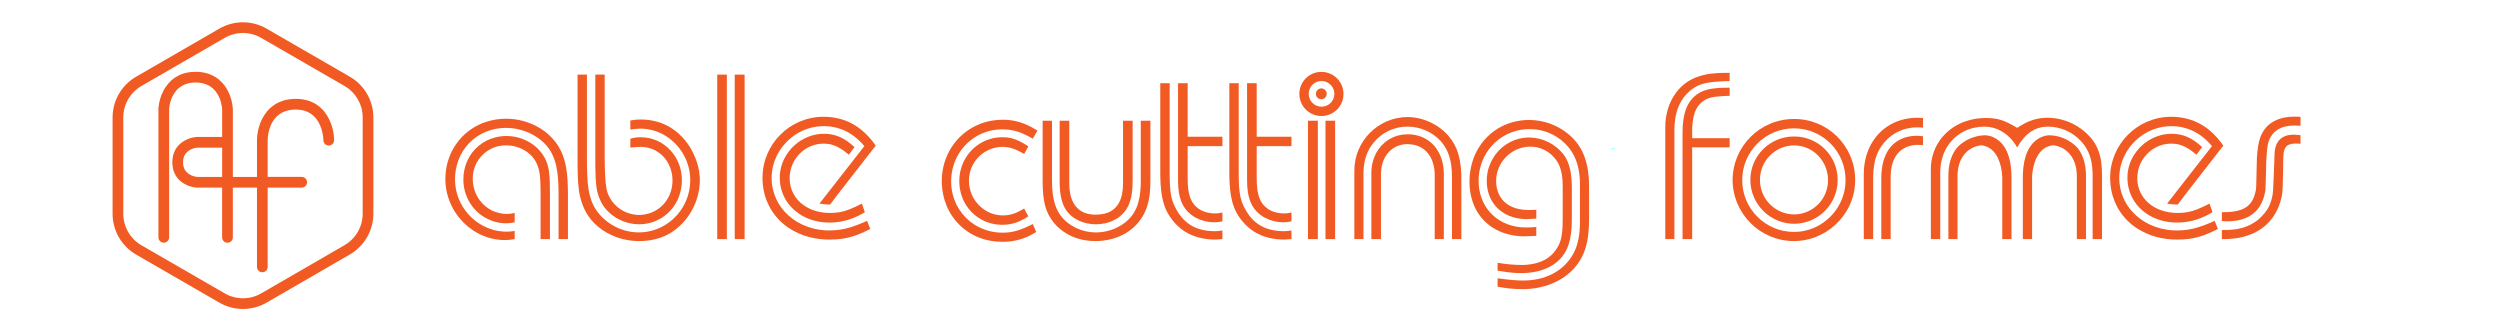 <?xml version="1.0" encoding="utf-8"?>
<!-- Generator: Adobe Illustrator 16.0.0, SVG Export Plug-In . SVG Version: 6.00 Build 0)  -->
<!DOCTYPE svg PUBLIC "-//W3C//DTD SVG 1.1//EN" "http://www.w3.org/Graphics/SVG/1.1/DTD/svg11.dtd">
<svg version="1.1" id="Layer_1" xmlns="http://www.w3.org/2000/svg" xmlns:xlink="http://www.w3.org/1999/xlink" x="0px" y="0px"
	 width="367.938px" height="48.664px" viewBox="0 0 367.938 48.664" enable-background="new 0 0 367.938 48.664"
	 xml:space="preserve">
<path fill="#FF8B5C" stroke="#00FFFF" stroke-miterlimit="10" d="M214.388,30.425c0.023,0.001,0.044,0.002,0.068,0.002"/>
<path fill="#FF8B5C" stroke="#00FFFF" stroke-miterlimit="10" d="M237.152,21.901c0.001,0.012,0.001,0.024,0.001,0.036"/>
<g>
	<g>
		<g>
			<rect x="108.136" y="10.98" fill="#F15A22" width="1.45" height="24.208"/>
			<rect x="195.079" y="17.767" fill="#F15A22" width="1.415" height="17.421"/>
			<rect x="192.501" y="17.767" fill="#F15A22" width="1.451" height="17.421"/>
			<path fill="#F15A22" d="M194.462,13.011c0.44,0.005,0.795,0.36,0.798,0.799c-0.003,0.44-0.358,0.795-0.798,0.8
				c-0.439-0.003-0.795-0.359-0.799-0.8C193.667,13.37,194.023,13.014,194.462,13.011"/>
			<path fill="#F15A22" d="M194.535,10.58c-0.024,0-0.047,0-0.071,0c-1.785,0-3.231,1.447-3.231,3.23l0,0c0,0.009,0,0.019,0,0.027
				c0.007,1.796,1.47,3.247,3.266,3.24c0.001,0,0.003,0,0.005,0c1.792-0.011,3.236-1.474,3.224-3.267
				C197.715,12.046,196.299,10.613,194.535,10.58z M196.386,13.81c0,0.009,0,0.016,0,0.023c-0.006,1.036-0.852,1.872-1.888,1.867
				l0,0c-0.009,0-0.017,0-0.025,0c-1.035-0.008-1.869-0.854-1.862-1.89l0,0c0-0.015,0-0.03,0-0.045
				c0.022-1.039,0.883-1.863,1.922-1.841C195.562,11.945,196.384,12.783,196.386,13.81L196.386,13.81z"/>
			<path fill="#F15A22" d="M263.998,20.088L263.998,20.088c-3.525,0.006-6.383,2.863-6.389,6.388h0.001
				c0.007,3.565,2.896,6.453,6.46,6.46l0,0c3.516-0.031,6.357-2.873,6.388-6.388h0.001c0-0.051,0-0.103,0-0.154
				C270.416,22.87,267.523,20.046,263.998,20.088z M264.033,31.558L264.033,31.558c-2.783-0.027-5.022-2.298-5.009-5.082
				c-0.013-2.783,2.226-5.054,5.009-5.082v0.001c1.553-0.003,3.016,0.724,3.949,1.963l0,0c0.693,0.918,1.066,2.04,1.061,3.19
				C269.037,29.313,266.796,31.552,264.033,31.558z"/>
			<path fill="#F15A22" d="M69.028,29.632c-0.549-0.987-0.835-2.098-0.831-3.228h0c-0.005-0.971,0.204-1.932,0.611-2.813l0,0
				c0.791-1.694,2.307-2.938,4.124-3.38c0.529-0.13,1.071-0.195,1.615-0.195l0,0c1.506,0,2.966,0.509,4.142,1.447l0,0
				c0.619,0.495,1.128,1.109,1.5,1.808l0,0c0.033,0.063,0.064,0.127,0.096,0.192l0,0c0.27,0.583,0.447,1.205,0.521,1.844
				c0.058,0.476,0.094,0.954,0.107,1.434c0.02,0.638,0.028,1.276,0.026,1.914v6.532h-1.378v-6.532
				c0.003-0.683-0.01-1.365-0.041-2.047h0c-0.018-0.415-0.06-0.828-0.129-1.236l0,0c-0.081-0.458-0.219-0.904-0.414-1.326l0,0
				c-0.236-0.521-0.579-0.986-1.008-1.363l0,0c-0.583-0.516-1.278-0.89-2.027-1.094v0.001c-0.465-0.129-0.946-0.195-1.428-0.195
				v-0.001c-2.678-0.046-4.888,2.088-4.935,4.767c-0.003,0.057-0.003,0.113,0,0.169c-0.008,1.152,0.364,2.273,1.058,3.192l0,0
				c0.934,1.238,2.396,1.966,3.949,1.963v0c0.391,0,0.782-0.049,1.162-0.145l0,0v1.378c-0.392,0.095-0.794,0.143-1.199,0.146l0,0
				C72.257,32.875,70.142,31.636,69.028,29.632"/>
			<path fill="#F15A22" d="M70.161,34.232c1.259,0.718,2.684,1.096,4.133,1.1c0.488,0.002,0.975-0.047,1.453-0.145v-1.196
				c-0.385,0.068-0.773,0.104-1.162,0.107c-0.639,0-1.275-0.082-1.893-0.244c-1.442-0.385-2.741-1.181-3.735-2.292h-0.001
				c-1.279-1.413-1.989-3.251-1.991-5.158c-0.004-0.967,0.166-1.928,0.504-2.834c0.702-1.892,2.162-3.405,4.029-4.173l0,0
				c0.945-0.386,1.959-0.583,2.98-0.578c0.961,0.002,1.915,0.172,2.816,0.502c0.876,0.314,1.69,0.781,2.404,1.379l0,0
				c0.531,0.443,0.987,0.974,1.346,1.566l0,0c0.053,0.091,0.103,0.182,0.15,0.275c0.307,0.595,0.531,1.228,0.67,1.882
				c0.13,0.606,0.217,1.22,0.263,1.837l0,0c0.058,0.797,0.085,1.595,0.082,2.393v6.532h1.378v-6.532
				c0.002-0.713-0.017-1.426-0.058-2.138c-0.035-0.637-0.106-1.271-0.216-1.9l0,0c-0.144-0.852-0.408-1.679-0.781-2.458l0,0
				c-0.215-0.442-0.476-0.862-0.775-1.252l0,0c-0.612-0.792-1.362-1.468-2.214-1.995l0,0c-1.522-0.941-3.276-1.439-5.065-1.437l0,0
				c-1.06-0.003-2.114,0.175-3.115,0.525l0,0c-2.323,0.811-4.189,2.576-5.128,4.85h0.001c-0.458,1.117-0.692,2.312-0.686,3.518
				h-0.001c0,0.599,0.062,1.195,0.181,1.782c0.535,2.569,2.15,4.784,4.43,6.082"/>
			<path fill="#F15A22" d="M98.976,26.549c0.005-0.861-0.203-1.709-0.605-2.471v0c-0.452-0.854-1.157-1.546-2.018-1.982h-0.001
				c-0.639-0.319-1.343-0.483-2.057-0.481c-0.509,0.012-1.017,0.047-1.523,0.108v-1.306c0.494-0.148,1.007-0.222,1.523-0.218
				c1.675-0.001,3.271,0.705,4.396,1.945l0,0c0.862,0.948,1.417,2.133,1.594,3.401c0.046,0.321,0.07,0.646,0.07,0.969
				c0.005,1.037-0.227,2.059-0.678,2.991l0,0c-0.699,1.445-1.932,2.563-3.437,3.119c-0.705,0.257-1.449,0.387-2.199,0.385
				c-0.989-0.006-1.962-0.237-2.848-0.675l0,0c-0.732-0.356-1.39-0.849-1.937-1.452l0,0c-0.381-0.422-0.692-0.905-0.917-1.428
				c-0.278-0.605-0.462-1.248-0.551-1.908c-0.068-0.514-0.112-1.032-0.13-1.551c-0.032-0.867-0.046-1.735-0.044-2.603v-0.363V10.98
				h1.38v12.049c-0.004,1.014,0.023,2.027,0.081,3.04c0.03,0.518,0.083,1.036,0.159,1.55c0.016,0.091,0.03,0.183,0.049,0.273
				c0.188,0.828,0.599,1.588,1.189,2.199V30.09c0.881,0.923,2.082,1.473,3.357,1.536c0.071,0.002,0.141,0.004,0.212,0.004v0
				c0.994,0.006,1.966-0.291,2.788-0.852l0,0c0.9-0.624,1.568-1.531,1.895-2.576l0,0C98.893,27.668,98.978,27.11,98.976,26.549"/>
			<path fill="#F15A22" d="M99.736,33.519c-0.951,0.814-2.082,1.391-3.299,1.684v0c-0.774,0.187-1.566,0.28-2.362,0.275
				c-1.421,0.004-2.828-0.302-4.12-0.896l0,0c-0.921-0.424-1.762-1.007-2.481-1.723c-0.66-0.656-1.188-1.431-1.558-2.284
				c-0.041-0.095-0.08-0.19-0.116-0.287c-0.316-0.791-0.526-1.62-0.622-2.466l0,0c-0.07-0.607-0.115-1.217-0.135-1.828l0,0
				c-0.033-0.988-0.047-1.977-0.042-2.966l0,0V10.98h1.378v12.049c-0.003,0.954,0.014,1.908,0.054,2.861
				c0.025,0.608,0.079,1.215,0.161,1.818l0,0c0.081,0.582,0.215,1.153,0.405,1.708c0.271,0.78,0.687,1.502,1.228,2.127
				c0.834,0.965,1.897,1.708,3.09,2.161c0.855,0.331,1.766,0.501,2.683,0.504c1.89,0,3.71-0.715,5.096-2
				c1.592-1.465,2.496-3.531,2.493-5.694l0,0c-0.003-2.688-1.411-5.177-3.709-6.568v0c-1.093-0.662-2.348-1.013-3.625-1.016
				c-0.499,0.005-0.995,0.054-1.484,0.145V17.73c0.488-0.095,0.986-0.144,1.484-0.146c0.854-0.005,1.704,0.112,2.523,0.348
				c1.236,0.363,2.367,1.02,3.295,1.913c0.295,0.281,0.571,0.581,0.826,0.898l0,0c0.91,1.155,1.555,2.498,1.887,3.932v-0.001
				c0.142,0.627,0.216,1.269,0.217,1.913l0,0C102.957,29.259,101.767,31.782,99.736,33.519"/>
			<path fill="#F15A22" d="M114.782,26.675c-0.014-0.174-0.021-0.349-0.021-0.524"/>
			<path fill="#F15A22" d="M121.313,21.144c-0.042-0.001-0.086-0.001-0.128-0.001"/>
			<path fill="#F15A22" d="M114.782,26.675c0.125,1.669,0.912,3.218,2.187,4.302l0,0c0.691,0.592,1.492,1.045,2.354,1.337v0
				c0.881,0.297,1.805,0.447,2.734,0.443v0c1.035,0.004,2.064-0.163,3.045-0.495c0.761-0.263,1.494-0.609,2.181-1.032l-0.435-1.269
				v0c-0.095,0.05-0.192,0.098-0.289,0.147c-0.485,0.251-0.982,0.479-1.488,0.684v0c-0.48,0.195-0.978,0.341-1.486,0.435l0,0
				c-0.47,0.08-0.944,0.117-1.418,0.112l0,0c-0.671,0.002-1.339-0.082-1.985-0.254c-0.672-0.177-1.31-0.471-1.883-0.866
				c-0.639-0.441-1.162-1.028-1.53-1.713l0,0c-0.371-0.705-0.559-1.489-0.554-2.284l0,0c0-1.468,0.629-2.865,1.728-3.838l0,0
				c0.893-0.798,2.046-1.241,3.244-1.243l0.128,0.001c0.476,0.003,0.947,0.083,1.398,0.236l0,0c0.392,0.14,0.764,0.328,1.11,0.559
				c0.385,0.256,0.752,0.536,1.102,0.836l0.836-1.124c-0.364-0.342-0.753-0.654-1.165-0.935v0.001
				c-0.463-0.318-0.968-0.569-1.502-0.748c-0.593-0.19-1.213-0.285-1.836-0.278c-0.646,0-1.29,0.101-1.906,0.298v0
				c-1.511,0.489-2.799,1.5-3.633,2.85c-0.622,0.994-0.954,2.141-0.958,3.313"/>
			<path fill="#F15A22" d="M126.871,19.193c0.607,0.513,1.156,1.091,1.637,1.725l0,0c0.129,0.168,0.253,0.34,0.373,0.514h0.001
				l-5.59,7.186l-1.125,1.489c-0.524-0.004-1.045-0.052-1.56-0.146l6.605-8.456c-0.481-0.584-1.035-1.105-1.646-1.551
				c-1.172-0.852-2.571-1.334-4.02-1.383c-0.108-0.004-0.217-0.006-0.324-0.006c-1.52,0.003-3.004,0.463-4.258,1.321
				c-1.389,0.94-2.439,2.302-2.994,3.884c-0.27,0.778-0.409,1.595-0.409,2.417l0,0c-0.005,1.831,0.676,3.598,1.907,4.953h0.001
				c0.75,0.825,1.66,1.488,2.675,1.948l0,0c1.024,0.464,2.124,0.738,3.245,0.808c0.222,0.015,0.444,0.022,0.666,0.022l0,0
				c1.058,0.003,2.11-0.155,3.12-0.467c0.655-0.203,1.3-0.444,1.927-0.721c0.17-0.074,0.339-0.15,0.509-0.228l0.469,1.197
				c-0.578,0.297-1.17,0.567-1.773,0.808l0,0c-0.771,0.306-1.575,0.521-2.396,0.638l0,0c-0.604,0.082-1.212,0.12-1.821,0.116
				c-1.026,0.004-2.047-0.125-3.039-0.386l0,0c-1.063-0.279-2.073-0.732-2.987-1.342l0,0c-1.179-0.788-2.146-1.854-2.815-3.104v0
				c-0.538-1.016-0.871-2.128-0.979-3.273l0,0c-0.033-0.322-0.049-0.646-0.049-0.969c-0.006-4.959,4.005-8.986,8.963-9.001
				c0.858-0.006,1.714,0.107,2.542,0.336C124.882,17.848,125.955,18.418,126.871,19.193"/>
			<path fill="#F15A22" d="M147.626,33.082c-0.042,0-0.083,0-0.125,0"/>
			<path fill="#F15A22" d="M147.626,33.082c0.809-0.004,1.61-0.171,2.354-0.493v0c0.476-0.209,0.933-0.457,1.367-0.742l-0.617-1.16
				c-0.362,0.225-0.74,0.425-1.131,0.6v-0.001c-0.625,0.282-1.303,0.423-1.988,0.417c-0.917,0-1.816-0.255-2.593-0.74h-0.001
				c-1.509-0.942-2.422-2.598-2.415-4.377c0-2.732,2.204-4.953,4.936-4.972v0c0.114,0,0.228,0.004,0.341,0.012
				c0.55,0.042,1.087,0.173,1.593,0.388l0,0c0.437,0.185,0.856,0.404,1.259,0.652l0.617-1.125l0,0
				c-0.401-0.267-0.817-0.512-1.246-0.732l0,0c-0.391-0.203-0.807-0.36-1.234-0.468l0,0c-0.436-0.101-0.883-0.149-1.33-0.144
				c-2.073-0.009-4.017,1.004-5.196,2.709l0,0c-0.76,1.103-1.165,2.412-1.159,3.751c-0.001,0.709,0.109,1.416,0.326,2.091
				c0.472,1.476,1.477,2.724,2.818,3.5l0,0c0.967,0.551,2.061,0.838,3.175,0.833"/>
			<path fill="#F15A22" d="M151.49,33.224c0.171-0.082,0.343-0.165,0.511-0.25l0,0l0.507,1.163
				c-1.498,0.978-3.255,1.483-5.045,1.451l0,0c-1.13,0.005-2.252-0.199-3.31-0.601l0,0c-2.221-0.848-3.986-2.584-4.872-4.79
				c-0.392-0.977-0.616-2.014-0.664-3.066c-0.007-0.157-0.01-0.315-0.01-0.472c-0.006-1.367,0.29-2.718,0.867-3.958l0,0
				c1.222-2.61,3.645-4.456,6.485-4.941v0c0.533-0.092,1.071-0.139,1.61-0.138c0.814-0.007,1.624,0.104,2.406,0.329
				c0.625,0.186,1.229,0.436,1.803,0.744l0,0c0.311,0.164,0.613,0.339,0.912,0.524h-0.001l-0.689,1.197
				c-0.484-0.288-0.985-0.545-1.501-0.771c-0.622-0.271-1.278-0.455-1.95-0.544c-0.348-0.044-0.699-0.065-1.049-0.063
				c-1.694-0.008-3.34,0.563-4.665,1.617v0c-1.301,1.043-2.222,2.488-2.616,4.108l0,0c-0.157,0.632-0.234,1.281-0.232,1.932
				c-0.006,1.205,0.272,2.394,0.813,3.471c0.945,1.87,2.641,3.251,4.663,3.798c0.687,0.188,1.396,0.282,2.108,0.28
				c0.833,0.009,1.66-0.128,2.446-0.405C150.52,33.662,151.011,33.456,151.49,33.224"/>
			<path fill="#F15A22" d="M165.862,30.651c0.15-0.252,0.276-0.518,0.376-0.792l0,0c0.167-0.466,0.285-0.948,0.348-1.439
				c0.08-0.596,0.116-1.197,0.11-1.798v-8.854h-1.413v9.254c0.005,0.517-0.043,1.033-0.142,1.541l0,0
				c-0.083,0.428-0.226,0.842-0.426,1.23l0,0c-0.236,0.46-0.583,0.854-1.007,1.15c-0.362,0.242-0.765,0.417-1.19,0.514
				c-0.416,0.095-0.84,0.142-1.266,0.138c-0.367,0.003-0.732-0.036-1.09-0.116c-0.445-0.097-0.867-0.283-1.239-0.546
				c-0.415-0.302-0.752-0.698-0.985-1.156l0,0c-0.197-0.388-0.34-0.801-0.424-1.228c-0.099-0.503-0.148-1.015-0.144-1.528v-9.254
				h-1.416v8.854c-0.002,0.489,0.019,0.979,0.064,1.465l0,0c0.042,0.501,0.135,0.998,0.272,1.482l0,0
				c0.162,0.574,0.429,1.113,0.788,1.59h0c0.085,0.109,0.176,0.214,0.273,0.314c0.42,0.428,0.917,0.773,1.465,1.017
				c0.778,0.347,1.621,0.524,2.473,0.521c0.454,0.001,0.907-0.048,1.354-0.145c0.691-0.147,1.348-0.43,1.931-0.829l0,0
				C165.101,31.674,165.542,31.201,165.862,30.651"/>
			<path fill="#F15A22" d="M157.65,33.151c1.102,0.69,2.375,1.057,3.676,1.058c1.456-0.007,2.874-0.465,4.059-1.31l0,0
				c0.491-0.35,0.922-0.776,1.278-1.261c0.038-0.05,0.073-0.101,0.106-0.152c0.312-0.467,0.553-0.976,0.713-1.513
				c0.167-0.554,0.278-1.122,0.335-1.697c0.055-0.525,0.08-1.053,0.078-1.581l0,0v-8.927h1.416v8.82
				c0.004,0.682-0.033,1.365-0.108,2.044l0,0c-0.068,0.598-0.195,1.188-0.377,1.763l0,0c-0.243,0.744-0.605,1.444-1.074,2.072l0,0
				c-0.708,0.931-1.631,1.678-2.688,2.178c-0.858,0.406-1.777,0.666-2.72,0.77c-0.373,0.043-0.749,0.064-1.125,0.064l0,0
				c-0.91,0.005-1.816-0.13-2.684-0.402l0,0c-0.98-0.306-1.885-0.813-2.657-1.489l0,0c-0.287-0.254-0.555-0.532-0.797-0.829h0.002
				c-0.578-0.703-0.999-1.52-1.24-2.397v0c-0.143-0.526-0.24-1.063-0.294-1.605l0,0c-0.063-0.626-0.094-1.255-0.096-1.884l0,0
				c-0.001-0.095-0.002-0.19-0.002-0.285v-8.82h1.378v8.782c-0.003,0.657,0.033,1.313,0.108,1.966
				c0.063,0.533,0.175,1.059,0.337,1.569l0,0c0.194,0.607,0.485,1.178,0.862,1.691C156.555,32.321,157.066,32.787,157.65,33.151"/>
			<path fill="#F15A22" d="M173.89,29.744c0.289,0.716,0.764,1.342,1.373,1.814l0,0c0.227,0.186,0.471,0.35,0.729,0.487l0,0
				c0.838,0.442,1.771,0.673,2.721,0.674c0.402-0.002,0.805-0.05,1.198-0.144v-1.307c-0.331,0.095-0.672,0.143-1.016,0.145
				c-0.122,0-0.244-0.003-0.365-0.012l0,0c-0.49-0.027-0.972-0.132-1.43-0.308c-0.369-0.144-0.708-0.355-1.002-0.625
				c-0.144-0.127-0.279-0.269-0.4-0.419c-0.261-0.337-0.46-0.719-0.586-1.126l0,0c-0.116-0.376-0.194-0.762-0.238-1.153l0,0
				c-0.058-0.525-0.084-1.054-0.08-1.583v-4.682h5.117v-1.379h-5.117v-7.877h-1.416v14.372c-0.004,0.575,0.038,1.148,0.126,1.716
				C173.577,28.82,173.707,29.292,173.89,29.744"/>
			<path fill="#F15A22" d="M178.894,35.26c0.339-0.016,0.678-0.04,1.016-0.072v-1.269c-0.348,0.064-0.7,0.1-1.054,0.108
				c-0.17,0-0.343-0.004-0.512-0.013c-0.587-0.024-1.169-0.119-1.734-0.279c-1.028-0.29-1.948-0.877-2.643-1.688
				c-0.373-0.438-0.693-0.918-0.953-1.432c-0.299-0.554-0.516-1.148-0.64-1.766c-0.093-0.481-0.152-0.968-0.179-1.458
				c-0.038-0.667-0.054-1.335-0.049-2.003V12.249h-1.382v13.175c0,0.183,0.002,0.366,0.004,0.548c0.007,0.7,0.051,1.399,0.128,2.096
				c0.064,0.578,0.171,1.149,0.325,1.71c0.202,0.748,0.523,1.459,0.953,2.104c0.33,0.486,0.708,0.936,1.131,1.343
				c0.323,0.314,0.677,0.595,1.058,0.836c0.682,0.43,1.431,0.745,2.216,0.932C177.336,35.175,178.114,35.264,178.894,35.26"/>
			<path fill="#F15A22" d="M184.052,29.744c0.289,0.716,0.763,1.342,1.374,1.814l0,0c0.226,0.187,0.469,0.35,0.728,0.487l0,0
				c0.839,0.442,1.772,0.673,2.721,0.674c0.402-0.002,0.804-0.05,1.197-0.144v-1.307c-0.33,0.095-0.672,0.143-1.016,0.145
				c-0.123,0-0.245-0.003-0.366-0.012c-0.49-0.027-0.971-0.132-1.428-0.308c-0.371-0.144-0.71-0.355-1.002-0.625
				c-0.146-0.127-0.281-0.269-0.402-0.419c-0.262-0.337-0.461-0.719-0.585-1.126c-0.115-0.376-0.195-0.762-0.238-1.153l0,0
				c-0.057-0.525-0.084-1.054-0.08-1.583v-4.682h5.117v-1.379h-5.117v-7.877h-1.416v14.372h0.002
				c-0.006,0.575,0.037,1.148,0.125,1.716l0,0C183.74,28.82,183.869,29.292,184.052,29.744"/>
			<path fill="#F15A22" d="M181.382,29.779c0.204,0.748,0.524,1.459,0.954,2.104c0.33,0.486,0.708,0.936,1.132,1.343
				c0.323,0.314,0.676,0.595,1.057,0.836c0.682,0.43,1.432,0.745,2.215,0.932c0.76,0.181,1.538,0.27,2.316,0.266v0
				c0.339-0.016,0.678-0.04,1.016-0.072v-1.269c-0.347,0.064-0.699,0.1-1.053,0.108c-0.17,0-0.342-0.004-0.512-0.013
				c-0.588-0.025-1.17-0.119-1.734-0.279l0,0c-1.028-0.29-1.947-0.877-2.643-1.688c-0.374-0.438-0.693-0.918-0.955-1.432
				c-0.299-0.554-0.516-1.148-0.64-1.766c-0.093-0.481-0.153-0.968-0.18-1.458l0,0c-0.038-0.667-0.053-1.335-0.049-2.003V12.249
				h-1.378v13.175l0,0c0,0.183,0,0.366,0.003,0.548c0.008,0.7,0.05,1.399,0.127,2.096l0,0
				C181.121,28.646,181.229,29.218,181.382,29.779"/>
			<path fill="#F15A22" d="M210.937,24.107c0.149,0.547,0.222,1.112,0.217,1.68v9.4h1.341v-9.581
				c0.002-0.564-0.06-1.127-0.186-1.678l0,0c-0.153-0.681-0.428-1.329-0.808-1.913c-0.55-0.845-1.347-1.499-2.281-1.875l0,0
				c-0.645-0.254-1.332-0.382-2.024-0.377l0,0c-0.189,0-0.378,0.009-0.568,0.029c-1.07,0.1-2.082,0.531-2.894,1.234h-0.001
				c-0.671,0.587-1.185,1.332-1.497,2.167l0,0c-0.274,0.726-0.41,1.494-0.405,2.269v9.726h1.413v-9.581l0,0
				c0-0.348,0.03-0.696,0.093-1.039c0.097-0.555,0.295-1.087,0.583-1.57c0.35-0.585,0.855-1.062,1.46-1.376
				c0.542-0.273,1.139-0.413,1.745-0.407l0,0c0.366-0.002,0.732,0.041,1.087,0.127c0.852,0.201,1.6,0.709,2.101,1.426h-0.001
				C210.595,23.175,210.806,23.628,210.937,24.107"/>
			<path fill="#F15A22" d="M212.362,19.177c-0.841-0.708-1.815-1.244-2.865-1.577c-0.754-0.246-1.542-0.373-2.334-0.378v0
				c-4.345,0.029-7.849,3.567-7.836,7.913v10.052h1.341v-9.473l0,0c0-0.367,0.015-0.732,0.05-1.098
				c0.051-0.562,0.165-1.115,0.342-1.65c0.249-0.734,0.632-1.415,1.132-2.006l0,0c1.22-1.486,3.047-2.34,4.97-2.323l0,0
				c1.841,0.003,3.6,0.765,4.862,2.106c0.445,0.508,0.808,1.085,1.07,1.709c0.231,0.563,0.391,1.15,0.476,1.752
				c0.087,0.608,0.129,1.223,0.124,1.837v9.146h1.379v-8.928l0,0c0.001-0.564-0.023-1.129-0.08-1.69l0,0
				c-0.061-0.628-0.177-1.25-0.35-1.857c-0.274-0.961-0.746-1.855-1.385-2.623c-0.271-0.33-0.57-0.635-0.896-0.911"/>
			<path fill="#F15A22" d="M228.755,23.21c0.313,0.352,0.566,0.752,0.75,1.186l0,0c0.18,0.438,0.304,0.896,0.373,1.365l0,0
				c0.078,0.538,0.115,1.08,0.111,1.624v4.79c0.001,0.502-0.012,1.005-0.041,1.506l0,0c-0.024,0.438-0.08,0.873-0.168,1.303l0,0
				c-0.133,0.652-0.408,1.267-0.808,1.801l0,0c-0.403,0.592-0.942,1.08-1.572,1.421l0,0c-0.499,0.271-1.034,0.471-1.591,0.591
				c-0.629,0.137-1.272,0.204-1.917,0.2l0,0c-1.169-0.011-2.334-0.12-3.484-0.325v1.162c0.453,0.077,0.908,0.148,1.364,0.211l0,0
				c0.678,0.099,1.363,0.15,2.047,0.151l0,0c0.083,0,0.167-0.001,0.25-0.002v0c0.739-0.01,1.476-0.098,2.197-0.263v0.001
				c0.643-0.146,1.264-0.378,1.846-0.687l0,0c0.68-0.359,1.281-0.851,1.769-1.444c0.423-0.531,0.747-1.131,0.962-1.774h-0.001
				c0.178-0.537,0.302-1.088,0.372-1.649l0,0c0.084-0.669,0.123-1.344,0.119-2.021v-4.899c0.004-0.669-0.047-1.338-0.153-2l0,0
				c-0.085-0.538-0.228-1.064-0.426-1.572h-0.001c-0.17-0.438-0.402-0.849-0.691-1.22l0,0c-1.219-1.522-3.058-2.415-5.008-2.432l0,0
				c-1.299,0-2.564,0.414-3.613,1.181v-0.001c-1.659,1.215-2.636,3.15-2.629,5.206c-0.003,0.596,0.079,1.188,0.245,1.759l0,0
				c0.275,0.966,0.828,1.83,1.588,2.487l0,0c0.565,0.481,1.222,0.843,1.93,1.065c0.685,0.214,1.398,0.32,2.115,0.315l0,0
				c0.474-0.011,0.945-0.035,1.416-0.072v-1.307c-0.385,0.029-0.774,0.042-1.161,0.038c-0.474,0.003-0.948-0.044-1.413-0.142l0,0
				c-0.486-0.1-0.953-0.273-1.384-0.515c-0.832-0.465-1.455-1.233-1.738-2.144l0,0c-0.149-0.48-0.223-0.981-0.219-1.484l0,0
				c0.016-2.766,2.245-5.009,5.01-5.043C226.568,21.572,227.869,22.169,228.755,23.21"/>
			<path fill="#F15A22" d="M218.933,20.099c1.184-1.158,2.681-1.946,4.307-2.264c0.598-0.118,1.205-0.178,1.814-0.177
				c2.068,0.001,4.075,0.709,5.688,2.005l0,0c0.616,0.498,1.158,1.081,1.608,1.732c0.378,0.563,0.68,1.174,0.898,1.815
				c0.234,0.688,0.398,1.399,0.491,2.121l0,0c0.093,0.705,0.138,1.416,0.135,2.127l0,0v4.717c0.004,0.752-0.033,1.503-0.113,2.251
				l0,0c-0.069,0.669-0.198,1.332-0.384,1.978l0,0c-0.322,1.108-0.881,2.133-1.639,3.004l0,0c-0.049,0.057-0.099,0.114-0.149,0.17
				c-0.644,0.689-1.398,1.268-2.23,1.711c-0.881,0.471-1.826,0.812-2.804,1.013c-0.816,0.169-1.648,0.254-2.482,0.252
				c-1.23-0.001-2.458-0.122-3.664-0.362v0v-1.234c0.759,0.108,1.522,0.195,2.286,0.264l0,0c0.507,0.043,1.017,0.064,1.524,0.064
				l0,0c0.911,0.004,1.818-0.116,2.696-0.357v0c0.883-0.243,1.718-0.635,2.47-1.16l0,0c0.463-0.326,0.886-0.707,1.259-1.133
				c0.707-0.794,1.222-1.742,1.502-2.767c0.166-0.606,0.274-1.227,0.325-1.854l0,0c0.041-0.479,0.061-0.959,0.06-1.439l0,0V27.13
				c0.005-0.727-0.061-1.452-0.194-2.166c-0.131-0.704-0.358-1.386-0.674-2.029h0.001c-0.349-0.697-0.815-1.329-1.382-1.866
				c-1.382-1.335-3.232-2.078-5.154-2.068c-1.445-0.007-2.86,0.403-4.077,1.182l0,0c-1.498,0.967-2.598,2.436-3.106,4.144h0.001
				c-0.223,0.744-0.335,1.517-0.333,2.293l0,0c-0.003,0.83,0.131,1.655,0.398,2.44c0.557,1.631,1.749,2.967,3.304,3.707l0,0
				c0.792,0.376,1.646,0.606,2.521,0.679l0,0c0.248,0.022,0.498,0.033,0.747,0.033l0,0c0.508,0.005,1.017-0.02,1.522-0.072l0,0
				v1.307c-0.555,0.036-1.111,0.061-1.668,0.072l0,0c-0.868,0.005-1.734-0.106-2.573-0.33v0c-0.828-0.221-1.611-0.576-2.323-1.051
				c-1.112-0.748-1.989-1.795-2.532-3.019h0.001c-0.332-0.745-0.551-1.534-0.653-2.343c-0.059-0.436-0.086-0.875-0.086-1.314l0,0
				c-0.004-1.085,0.17-2.163,0.516-3.191l0,0C217.223,22.241,217.959,21.062,218.933,20.099"/>
			<path fill="#F15A22" d="M249.052,18.868c0.014-0.518,0.068-1.034,0.166-1.542l0,0c0.075-0.392,0.197-0.774,0.363-1.138
				c0.201-0.443,0.502-0.834,0.878-1.144h0.001c0.023-0.021,0.048-0.042,0.074-0.063l0,0c0.354-0.296,0.773-0.505,1.224-0.612
				c0.348-0.083,0.7-0.142,1.057-0.172c0.581-0.052,1.163-0.084,1.747-0.097v-1.197c-0.35,0-0.698,0.005-1.047,0.017
				c-0.5,0.013-0.998,0.054-1.494,0.123l0,0c-0.512,0.07-1.012,0.208-1.489,0.406l0,0c-0.593,0.256-1.119,0.643-1.541,1.13l0,0
				c-0.347,0.41-0.622,0.875-0.814,1.376l0,0c-0.195,0.505-0.332,1.03-0.412,1.565l0,0c-0.095,0.635-0.141,1.276-0.137,1.917v15.75
				h1.416v-13.5h5.518v-1.343h-5.518v-0.98"/>
			<path fill="#F15A22" d="M249.052,18.868c-0.005,0.165-0.008,0.33-0.008,0.495"/>
			<path fill="#F15A22" d="M248.791,13.303c-0.734,0.599-1.314,1.366-1.688,2.237h-0.001c-0.258,0.599-0.44,1.229-0.539,1.876l0,0
				c-0.09,0.572-0.134,1.15-0.131,1.729l0,0v16.042h-1.344v-16.44c-0.005-0.917,0.125-1.831,0.385-2.71
				c0.272-0.913,0.71-1.769,1.292-2.523c0.179-0.228,0.37-0.443,0.574-0.648l0,0c0.761-0.745,1.685-1.302,2.699-1.628l0,0
				c0.6-0.194,1.217-0.329,1.844-0.403l0,0c0.635-0.077,1.276-0.113,1.918-0.11h0.762v1.199c-0.728,0.019-1.454,0.058-2.178,0.119
				c-0.458,0.037-0.912,0.102-1.361,0.194v0c-0.422,0.085-0.83,0.223-1.218,0.407l0,0C249.442,12.824,249.103,13.045,248.791,13.303
				"/>
			<path fill="#F15A22" d="M263.998,17.512L263.998,17.512c-4.954,0.007-8.973,4.011-9.001,8.964l0,0
				c0.016,4.979,4.058,9.006,9.036,9.001c0.826,0,1.646-0.116,2.439-0.344l0,0c2.18-0.634,4.048-2.054,5.242-3.985l0,0
				c0.86-1.38,1.317-2.973,1.321-4.6c0-0.06,0-0.121,0-0.181C272.984,21.427,268.939,17.462,263.998,17.512z M271.328,28.608
				L271.328,28.608c-0.487,1.66-1.517,3.109-2.926,4.114l0,0c-1.272,0.917-2.801,1.411-4.369,1.414l0,0
				c-4.209,0-7.622-3.412-7.622-7.622c-0.004-4.197,3.39-7.607,7.587-7.623l0,0c0.039,0,0.076,0,0.115,0
				c4.188,0.042,7.547,3.47,7.506,7.657C271.619,27.246,271.521,27.939,271.328,28.608z"/>
			<path fill="#F15A22" d="M278.535,21.323c0.504-0.493,1.117-0.858,1.789-1.068l0,0c0.512-0.16,1.041-0.25,1.576-0.268
				c0.105-0.004,0.209-0.007,0.314-0.007c0.268,0.014,0.536,0.038,0.801,0.073v1.307c-0.242-0.028-0.484-0.04-0.728-0.037l0,0
				c-0.475-0.004-0.947,0.067-1.398,0.21l0,0c-0.83,0.266-1.531,0.833-1.963,1.59c-0.236,0.411-0.408,0.855-0.508,1.318l0,0
				c-0.109,0.489-0.162,0.988-0.158,1.489l0,0v9.256h-1.377v-8.928c-0.004-0.643,0.053-1.285,0.168-1.917
				c0.1-0.548,0.266-1.081,0.496-1.588l0,0C277.787,22.222,278.123,21.737,278.535,21.323"/>
			<path fill="#F15A22" d="M276.021,20.241c-0.602,0.787-1.053,1.678-1.33,2.629c-0.262,0.9-0.393,1.833-0.389,2.771v9.546h1.381
				v-8.819l0,0c-0.002-0.404,0.012-0.808,0.043-1.211c0.039-0.568,0.129-1.131,0.27-1.682c0.244-0.946,0.709-1.82,1.355-2.551l0,0
				c1.188-1.391,2.928-2.188,4.756-2.178l0,0c0.303-0.004,0.605,0.007,0.908,0.035v-1.414c-0.265-0.026-0.533-0.039-0.801-0.038v0
				c-0.83-0.004-1.658,0.114-2.455,0.35C278.275,18.119,276.967,19.016,276.021,20.241"/>
			<path fill="#F15A22" d="M314.057,22.838c-0.621,0.994-0.951,2.142-0.955,3.313l0,0c0,0.175,0.006,0.35,0.02,0.524
				c0.125,1.668,0.912,3.218,2.186,4.302c0.693,0.592,1.492,1.046,2.355,1.337l0,0c0.881,0.297,1.805,0.446,2.734,0.442
				c1.035,0.004,2.063-0.163,3.043-0.495c0.764-0.264,1.496-0.61,2.184-1.032l-0.436-1.269c-0.096,0.05-0.191,0.099-0.289,0.148
				c-0.486,0.25-0.982,0.479-1.49,0.684l0,0c-0.479,0.196-0.977,0.342-1.486,0.436l0,0c-0.469,0.08-0.941,0.117-1.418,0.112l0,0
				c-0.67,0.003-1.338-0.082-1.984-0.255v0c-0.674-0.177-1.311-0.471-1.883-0.866c-0.639-0.441-1.164-1.028-1.531-1.713l0,0
				c-0.369-0.704-0.559-1.489-0.553-2.284c-0.002-1.51,0.666-2.944,1.82-3.917l0,0c0.879-0.749,1.996-1.162,3.152-1.164
				c0.043,0,0.084,0,0.127,0.001l0,0c0.477,0.003,0.947,0.083,1.398,0.236l0,0c0.393,0.14,0.764,0.329,1.111,0.559
				c0.385,0.256,0.752,0.536,1.104,0.836l0.832-1.124c-0.363-0.342-0.752-0.654-1.164-0.935l0,0c-0.463-0.317-0.969-0.568-1.5-0.747
				c-0.594-0.19-1.213-0.285-1.836-0.278l0,0c-0.648,0-1.291,0.101-1.908,0.298C316.18,20.478,314.893,21.488,314.057,22.838"/>
			<path fill="#F15A22" d="M310.609,27.156c-0.033-0.322-0.049-0.646-0.049-0.969"/>
			<path fill="#F15A22" d="M310.609,27.156c0.107,1.145,0.441,2.257,0.979,3.273v0c0.67,1.25,1.637,2.316,2.816,3.104l0,0
				c0.914,0.61,1.924,1.063,2.986,1.342l0,0c0.992,0.261,2.014,0.39,3.041,0.386c0.578,0.003,1.156-0.031,1.73-0.103l0,0
				c0.852-0.114,1.688-0.332,2.486-0.65l0,0c0.604-0.241,1.195-0.51,1.773-0.808l-0.473-1.197c-0.168,0.078-0.338,0.153-0.508,0.227
				c-0.627,0.278-1.27,0.519-1.926,0.722c-1.01,0.312-2.063,0.47-3.119,0.467l0,0c-0.223,0-0.445-0.007-0.666-0.022
				c-1.121-0.07-2.223-0.344-3.246-0.808l0,0c-1.014-0.46-1.926-1.123-2.676-1.948c-1.23-1.355-1.912-3.122-1.906-4.953l0,0
				c0-0.823,0.137-1.64,0.408-2.417c0.555-1.582,1.604-2.944,2.994-3.884c1.254-0.858,2.736-1.317,4.256-1.321
				c0.109,0,0.217,0.002,0.326,0.006c1.447,0.049,2.848,0.531,4.018,1.383l0,0c0.613,0.446,1.164,0.967,1.645,1.551l-6.604,8.456
				c0.514,0.093,1.035,0.142,1.559,0.146l1.127-1.489l5.588-7.186c-0.121-0.174-0.246-0.346-0.375-0.514
				c-0.479-0.633-1.027-1.212-1.635-1.725l0,0c-0.916-0.775-1.986-1.345-3.143-1.671c-0.828-0.229-1.684-0.342-2.541-0.336l0,0
				c-4.959,0.015-8.971,4.042-8.965,9.001"/>
			<path fill="#F15A22" d="M336.83,19.882c0.242-0.045,0.488-0.067,0.734-0.065c0.34,0.012,0.678,0.035,1.016,0.072l0,0v1.269
				c-0.203-0.024-0.41-0.037-0.615-0.035c-0.246-0.004-0.49,0.017-0.73,0.06c-0.189,0.033-0.369,0.1-0.533,0.199v0
				c-0.201,0.13-0.357,0.319-0.445,0.541l0,0c-0.084,0.209-0.141,0.431-0.166,0.655c-0.037,0.3-0.053,0.603-0.051,0.904
				c-0.012,1.361-0.041,2.723-0.088,4.083l0,0c-0.01,0.292-0.027,0.584-0.055,0.875l0,0c-0.004,0.021-0.006,0.042-0.01,0.064l0,0
				c-0.123,0.767-0.346,1.516-0.662,2.227l0,0c-0.412,0.929-1.02,1.758-1.779,2.434l0,0c-0.637,0.558-1.365,1.004-2.154,1.317v0
				c-0.74,0.294-1.514,0.496-2.303,0.599c-0.658,0.088-1.322,0.125-1.986,0.109v0v-1.343c0.619,0.023,1.238-0.002,1.854-0.077
				c0.645-0.079,1.275-0.241,1.877-0.484c0.619-0.258,1.197-0.606,1.713-1.036c0.32-0.294,0.621-0.61,0.896-0.946l0,0
				c0.436-0.535,0.754-1.154,0.936-1.819l0,0c0.082-0.284,0.146-0.572,0.197-0.863c0.033-0.224,0.055-0.449,0.066-0.675
				c0.051-0.833,0.09-1.666,0.115-2.5c0.031-0.975,0.066-1.95,0.105-2.925l0.008-0.127c0.018-0.358,0.094-0.711,0.223-1.046
				c0.17-0.447,0.477-0.829,0.877-1.091l0,0C336.162,20.069,336.488,19.943,336.83,19.882"/>
			<path fill="#F15A22" d="M334.928,17.718c0.539-0.247,1.113-0.411,1.703-0.486l0,0c0.334-0.045,0.67-0.068,1.006-0.066l0,0
				c0.314-0.003,0.629,0.01,0.943,0.037v0v1.306l-0.908-0.037c-0.459-0.004-0.92,0.047-1.367,0.154l0,0
				c-0.441,0.104-0.857,0.292-1.23,0.55l0,0c-0.238,0.168-0.451,0.372-0.633,0.601c-0.17,0.22-0.316,0.458-0.434,0.71
				c-0.121,0.276-0.207,0.567-0.256,0.865l0,0c-0.063,0.38-0.109,0.765-0.137,1.149l0,0c-0.031,0.411-0.059,0.822-0.08,1.234
				c-0.02,0.61-0.035,1.22-0.045,1.831l0,0c-0.014,0.736-0.035,1.472-0.064,2.208c-0.006,0.11-0.014,0.22-0.027,0.329
				c-0.09,0.522-0.236,1.032-0.441,1.52l0,0c-0.211,0.505-0.508,0.971-0.875,1.375h-0.002c-0.441,0.477-0.984,0.851-1.588,1.095
				c-0.473,0.192-0.967,0.324-1.471,0.393c-0.428,0.061-0.861,0.09-1.293,0.089l0,0c-0.242,0.001-0.484-0.011-0.727-0.038v0V31.23
				c0.504,0.009,1.008-0.015,1.508-0.068l0,0c0.41-0.044,0.814-0.13,1.207-0.255c0.361-0.116,0.701-0.291,1.004-0.518l0,0
				c0.361-0.277,0.652-0.635,0.852-1.043h-0.002c0.168-0.342,0.293-0.703,0.373-1.076l0,0c0.033-0.152,0.063-0.307,0.088-0.461l0,0
				c0.02-0.173,0.029-0.348,0.033-0.523l0,0c0.033-1.044,0.057-2.088,0.072-3.133l0,0c0.004-0.284,0.012-0.569,0.02-0.853
				c0.029-0.595,0.09-1.187,0.18-1.775c0.066-0.427,0.168-0.848,0.307-1.258l0,0c0.199-0.583,0.516-1.12,0.928-1.575l0,0
				C333.957,18.281,334.416,17.951,334.928,17.718"/>
			<path fill="#F15A22" d="M303.785,21.94c-0.484-0.302-1.027-0.494-1.594-0.561c-0.48,0.041-0.943,0.207-1.344,0.479l0,0
				c-0.324,0.229-0.605,0.518-0.824,0.851l0,0c-0.234,0.358-0.422,0.745-0.557,1.151l0,0c-0.238,0.728-0.371,1.487-0.393,2.253
				v9.074h-1.363v-9.074c0-0.192,0.004-0.385,0.012-0.577c0.02-0.583,0.086-1.164,0.199-1.737c0.102-0.516,0.26-1.018,0.473-1.499
				l0,0c0.203-0.461,0.48-0.885,0.822-1.258l0,0c0.48-0.525,1.109-0.895,1.803-1.059c0.201-0.05,0.406-0.075,0.613-0.075l0,0
				c1.516,0.037,2.961,0.661,4.027,1.741c0.164,0.192,0.314,0.397,0.447,0.613c0.316,0.521,0.547,1.088,0.684,1.681
				c0.146,0.628,0.217,1.271,0.213,1.915v9.329h-1.344v-9.256l0,0c0-0.381-0.031-0.761-0.098-1.135v0
				c-0.084-0.503-0.248-0.99-0.486-1.442C304.777,22.778,304.332,22.291,303.785,21.94"/>
			<path fill="#F15A22" d="M292.221,19.91c0.428,0.027,0.846,0.138,1.23,0.327c0.533,0.261,0.996,0.645,1.352,1.121
				c0.291,0.39,0.525,0.818,0.695,1.274l0,0c0.196,0.524,0.336,1.068,0.415,1.622l0,0c0.09,0.616,0.134,1.238,0.131,1.861v9.074
				h-1.361v-9.074c-0.014-0.511-0.076-1.02-0.188-1.518l0,0c-0.102-0.476-0.26-0.937-0.469-1.376
				c-0.17-0.356-0.395-0.684-0.665-0.972c-0.47-0.501-1.111-0.811-1.798-0.869c-0.162,0.021-0.322,0.051-0.482,0.09
				c-0.846,0.202-1.59,0.7-2.102,1.404l0,0c-0.305,0.425-0.531,0.9-0.668,1.405l0,0c-0.146,0.539-0.219,1.095-0.215,1.653v9.256
				h-1.343v-9.329c0-0.243,0.01-0.486,0.027-0.729c0.043-0.611,0.165-1.212,0.361-1.792c0.209-0.618,0.533-1.191,0.955-1.688
				c1.066-1.081,2.51-1.705,4.028-1.741"/>
			<path fill="#F15A22" d="M292.221,19.91c-0.033-0.001-0.064-0.002-0.098-0.001"/>
			<path fill="#F15A22" d="M301.02,18.652c0.131-0.01,0.264-0.015,0.396-0.015"/>
			<path fill="#F15A22" d="M301.416,18.637c1.813,0.004,3.543,0.751,4.789,2.068c0.742,0.771,1.266,1.724,1.521,2.762
				c0.139,0.562,0.219,1.135,0.244,1.714c0.01,0.202,0.014,0.403,0.014,0.605l0,0v9.4h1.379v-9.329
				c0.004-0.622-0.029-1.244-0.1-1.862l0,0c-0.063-0.563-0.188-1.119-0.367-1.656c-0.223-0.639-0.543-1.239-0.949-1.78
				c-1.59-2.012-4.004-3.199-6.568-3.23c-0.648-0.006-1.297,0.077-1.924,0.247l0,0c-0.57,0.162-1.119,0.389-1.639,0.676
				c-0.32,0.175-0.633,0.365-0.938,0.566v0c-0.441-0.271-0.896-0.522-1.359-0.752v0.001c-0.43-0.214-0.881-0.382-1.346-0.501v0
				c-0.453-0.11-0.918-0.173-1.385-0.188v0c-0.186-0.008-0.371-0.012-0.557-0.012l0,0c-1.021-0.004-2.039,0.167-3.004,0.504v0
				c-1.076,0.376-2.055,0.981-2.873,1.774v-0.001c-1.262,1.231-2.029,2.882-2.156,4.641l0,0c-0.016,0.198-0.023,0.396-0.023,0.595
				l0,0v10.308h1.379v-9.836c-0.004-0.864,0.142-1.721,0.434-2.534c0.357-1.001,0.963-1.896,1.757-2.602l0,0
				c0.803-0.704,1.772-1.191,2.815-1.415c0.502-0.11,1.016-0.165,1.527-0.164l0,0c0.846,0.004,1.677,0.223,2.416,0.635l0,0
				c0.666,0.373,1.254,0.873,1.73,1.471c0.24,0.299,0.457,0.619,0.644,0.954l0,0c0.274-0.488,0.594-0.948,0.959-1.374h-0.002
				c0.318-0.374,0.688-0.701,1.094-0.974c0.623-0.411,1.344-0.652,2.09-0.698"/>
			<rect x="105.558" y="10.98" fill="#F15A22" width="1.415" height="24.208"/>
		</g>
		<g>
			<path fill="#F15A22" d="M49.028,19.285L49.028,19.285c-0.115-0.563-0.294-1.11-0.537-1.631v0c-0.197-0.428-0.446-0.831-0.738-1.2
				c-0.34-0.427-0.746-0.795-1.204-1.091h0.001c-0.461-0.293-0.967-0.509-1.499-0.638l0,0c-0.362-0.089-0.731-0.144-1.104-0.164
				c-0.135-0.008-0.27-0.011-0.404-0.011l0,0c-0.398-0.002-0.795,0.032-1.187,0.1l0,0c-0.459,0.08-0.904,0.218-1.327,0.411l0,0
				c-0.652,0.302-1.229,0.742-1.692,1.29l0,0c-0.307,0.364-0.569,0.766-0.78,1.193l0,0c-0.255,0.522-0.447,1.073-0.568,1.64l0,0
				c-0.092,0.417-0.146,0.842-0.163,1.268c-0.002,0.067-0.004,0.135-0.004,0.203l0,0v5.38h-3.554v-9.995
				c-0.022-0.411-0.084-0.819-0.185-1.217c-0.138-0.552-0.344-1.084-0.618-1.583l0,0c-0.231-0.424-0.518-0.816-0.854-1.165
				c-0.574-0.598-1.294-1.033-2.087-1.269v0c-0.38-0.113-0.773-0.186-1.17-0.218l0,0c-0.187-0.015-0.375-0.022-0.562-0.022l0,0
				c-0.42-0.002-0.84,0.039-1.254,0.12l0,0c-0.461,0.092-0.91,0.248-1.329,0.464l0,0c-0.54,0.281-1.021,0.66-1.417,1.119l0,0
				c-0.313,0.361-0.579,0.759-0.792,1.187v0c-0.354,0.711-0.578,1.481-0.662,2.272l0,0c-0.01,0.091-0.016,0.183-0.021,0.275
				l0,18.925c0,0.435,0.354,0.787,0.787,0.787c0.434,0,0.787-0.352,0.787-0.787V16.041c0.019-0.282,0.063-0.562,0.131-0.836
				c0.087-0.373,0.219-0.734,0.388-1.077c0.154-0.308,0.348-0.594,0.577-0.851c0.398-0.443,0.91-0.77,1.479-0.947
				c0.274-0.086,0.556-0.142,0.842-0.168c0.161-0.015,0.322-0.023,0.483-0.023c0.31-0.001,0.62,0.028,0.925,0.088
				c0.343,0.067,0.677,0.186,0.988,0.351l0,0c0.398,0.215,0.75,0.51,1.03,0.866h0.001c0.208,0.266,0.383,0.557,0.521,0.867
				c0.186,0.42,0.315,0.864,0.387,1.318l0,0c0.024,0.15,0.042,0.3,0.05,0.452l0,0v4.076h-3.722c-0.019,0-0.037,0-0.055,0.002l0,0
				c-0.316,0.026-0.627,0.087-0.929,0.184l0,0c-0.418,0.131-0.813,0.326-1.17,0.578c-0.346,0.244-0.645,0.549-0.879,0.9l0,0
				c-0.225,0.341-0.385,0.72-0.475,1.118c-0.069,0.31-0.104,0.627-0.102,0.945l0,0c-0.002,0.318,0.033,0.635,0.102,0.944
				c0.104,0.46,0.301,0.894,0.583,1.272c0.234,0.31,0.519,0.579,0.841,0.796v-0.001c0.381,0.256,0.802,0.45,1.244,0.572
				c0.256,0.073,0.518,0.12,0.785,0.142l0.056,0.001h3.719v7.328c0,0.435,0.352,0.786,0.787,0.786l0,0v0
				c0.435,0.001,0.788-0.351,0.788-0.786v-0.001V27.61h3.554v11.674c0,0.435,0.352,0.787,0.787,0.787
				c0.434,0,0.787-0.353,0.787-0.787l0,0V27.61h5.009c0.434,0,0.786-0.353,0.786-0.787l0,0l0,0c0-0.435-0.353-0.788-0.786-0.788
				h-5.009v-5.38c0.005-0.361,0.042-0.722,0.112-1.076l0,0c0.077-0.399,0.196-0.789,0.355-1.162l0,0
				c0.137-0.316,0.312-0.615,0.522-0.889l0,0c0.394-0.517,0.929-0.911,1.54-1.136c0.293-0.107,0.597-0.183,0.907-0.223l0,0
				c0.235-0.031,0.473-0.045,0.711-0.045l0,0c0.34-0.002,0.679,0.034,1.012,0.107c0.376,0.083,0.737,0.227,1.066,0.426v0
				c0.363,0.222,0.682,0.511,0.939,0.848l0,0c0.216,0.281,0.397,0.588,0.539,0.913c0.166,0.381,0.292,0.778,0.374,1.185l0,0
				c0.07,0.332,0.114,0.67,0.127,1.01l0,0.029c0.007,0.434,0.362,0.781,0.796,0.776c0.434-0.004,0.783-0.359,0.779-0.792
				C49.169,20.175,49.121,19.726,49.028,19.285z M32.694,26.036h-3.677c-0.349-0.036-0.688-0.137-1-0.297l0,0
				c-0.215-0.11-0.408-0.256-0.573-0.431l0,0c-0.205-0.225-0.352-0.496-0.428-0.79l0,0c-0.054-0.208-0.08-0.421-0.079-0.635h0
				c-0.001-0.214,0.024-0.428,0.079-0.636l0,0c0.105-0.407,0.346-0.767,0.682-1.02l0,0c0.206-0.152,0.434-0.273,0.678-0.355l0,0
				c0.208-0.072,0.422-0.12,0.64-0.143h3.68L32.694,26.036z"/>
			<path fill="#F15A22" d="M51.481,11.286L39.227,4.211c-2.148-1.24-4.793-1.239-6.94,0.001l0,0l-12.248,7.074
				c-2.146,1.24-3.469,3.53-3.469,6.009v14.166c0,2.479,1.323,4.77,3.471,6.01v0l12.25,7.071c2.148,1.241,4.796,1.239,6.943-0.003
				l12.253-7.087c2.142-1.241,3.463-3.53,3.463-6.006l0.001-14.148C54.953,14.817,53.63,12.526,51.481,11.286z M53.378,31.446
				c0,1.913-1.02,3.681-2.675,4.639l-12.259,7.093c-1.659,0.96-3.704,0.961-5.365,0.002l-12.254-7.075l0,0
				c-1.658-0.957-2.68-2.727-2.68-4.642v-14.17c0-1.915,1.021-3.684,2.678-4.642l12.252-7.078l0,0c1.659-0.958,3.703-0.958,5.362,0
				l12.261,7.077l0,0c1.659,0.957,2.68,2.727,2.68,4.642V31.446L53.378,31.446z"/>
		</g>
	</g>
</g>
</svg>

